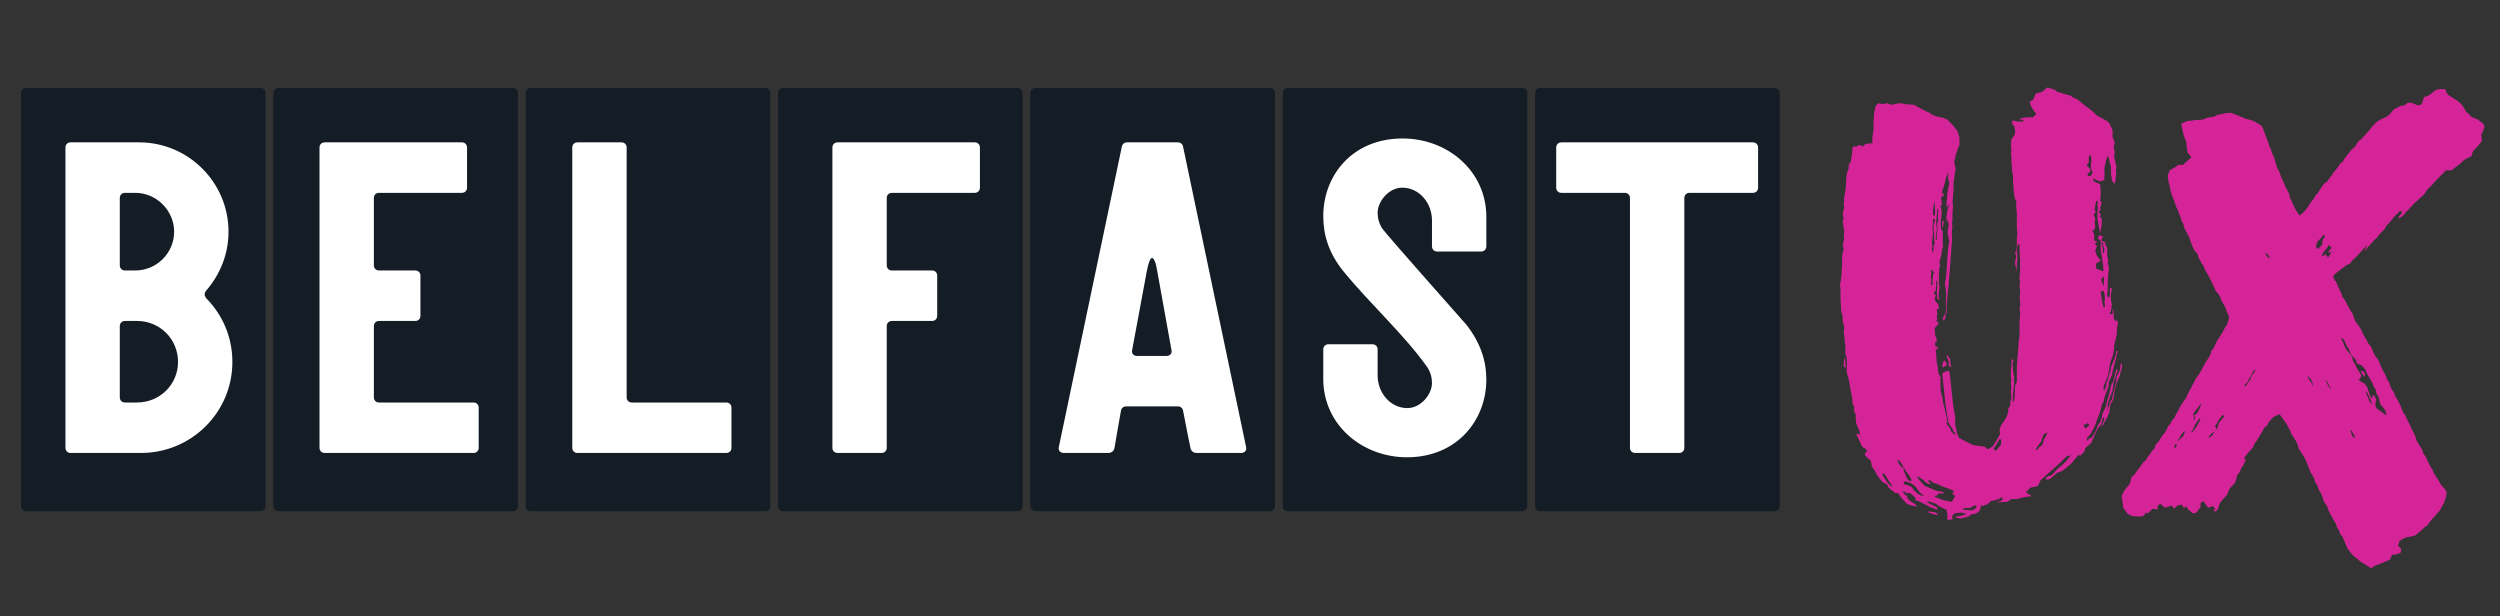 <svg width="146" height="36" viewBox="0 0 146 36" fill="none" xmlns="http://www.w3.org/2000/svg">
<rect x="0" y="0" width="146" height="36" fill="#333333" stroke="none"/>
<path d="M15.109 29.74H2.045V6.225H15.109V29.74Z" fill="white"/>
<path d="M29.74 29.74H16.676V6.225H29.74V29.74Z" fill="white"/>
<path d="M44.371 29.74H31.307V6.225H44.371V29.74Z" fill="white"/>
<path d="M59.002 29.74H45.938V6.225H59.002V29.74Z" fill="white"/>
<path d="M73.633 29.74H60.569V6.225H73.633V29.74Z" fill="white"/>
<path d="M88.787 29.74H75.723V6.225H88.787V29.74Z" fill="white"/>
<path d="M103.417 29.74H90.354V6.225H103.417V29.74Z" fill="white"/>
<path d="M1.529 29.854C1.353 29.854 1.227 29.728 1.227 29.552V5.442C1.227 5.266 1.353 5.14 1.529 5.14H15.209C15.385 5.14 15.511 5.266 15.511 5.442V29.552C15.511 29.728 15.385 29.854 15.209 29.854H1.529ZM6.996 19.046C6.996 18.87 7.122 18.744 7.298 18.744H8.004C9.339 18.744 10.397 19.802 10.397 21.137C10.397 22.447 9.339 23.506 8.004 23.506H7.298C7.122 23.506 6.996 23.38 6.996 23.203V19.046ZM6.996 11.564C6.996 11.388 7.122 11.262 7.298 11.262H7.903C9.137 11.262 10.17 12.295 10.17 13.529C10.17 14.789 9.137 15.796 7.903 15.796H7.298C7.122 15.796 6.996 15.671 6.996 15.494V11.564ZM3.822 26.151C3.822 26.327 3.948 26.453 4.124 26.453H8.23C11.178 26.453 13.571 24.085 13.571 21.137C13.571 19.676 12.992 18.391 12.06 17.434C11.934 17.283 11.909 17.132 12.034 16.98C12.841 16.048 13.345 14.864 13.345 13.529C13.345 10.657 11.002 8.314 8.13 8.314H4.124C3.948 8.314 3.822 8.44 3.822 8.617V26.151ZM16.266 29.854C16.09 29.854 15.964 29.728 15.964 29.552V5.442C15.964 5.266 16.09 5.14 16.266 5.14H29.946C30.122 5.14 30.248 5.266 30.248 5.442V29.552C30.248 29.728 30.122 29.854 29.946 29.854H16.266ZM27.275 8.617C27.275 8.44 27.149 8.314 26.973 8.314H18.962C18.785 8.314 18.659 8.44 18.659 8.617V26.151C18.659 26.327 18.785 26.453 18.962 26.453H27.653C27.829 26.453 27.955 26.327 27.955 26.151V23.808C27.955 23.631 27.829 23.506 27.653 23.506H22.136C21.959 23.506 21.834 23.38 21.834 23.203V19.046C21.834 18.87 21.959 18.744 22.136 18.744H24.252C24.428 18.744 24.554 18.618 24.554 18.442V16.099C24.554 15.922 24.428 15.796 24.252 15.796H22.136C21.959 15.796 21.834 15.671 21.834 15.494V11.564C21.834 11.388 21.959 11.262 22.136 11.262H26.973C27.149 11.262 27.275 11.136 27.275 10.959V8.617ZM31.003 29.854C30.826 29.854 30.7 29.728 30.7 29.552V5.442C30.7 5.266 30.826 5.14 31.003 5.14H44.682C44.859 5.14 44.985 5.266 44.985 5.442V29.552C44.985 29.728 44.859 29.854 44.682 29.854H31.003ZM36.596 8.617C36.596 8.44 36.47 8.314 36.293 8.314H33.724C33.547 8.314 33.421 8.44 33.421 8.617V26.151C33.421 26.327 33.547 26.453 33.724 26.453H42.415C42.592 26.453 42.717 26.327 42.717 26.151V23.808C42.717 23.631 42.592 23.506 42.415 23.506H36.898C36.721 23.506 36.596 23.38 36.596 23.203V8.617ZM45.74 29.854C45.563 29.854 45.437 29.728 45.437 29.552V5.442C45.437 5.266 45.563 5.14 45.74 5.14H59.419C59.596 5.14 59.722 5.266 59.722 5.442V29.552C59.722 29.728 59.596 29.854 59.419 29.854H45.74ZM57.227 8.617C57.227 8.44 57.102 8.314 56.925 8.314H48.914C48.737 8.314 48.612 8.44 48.612 8.617V26.151C48.612 26.327 48.737 26.453 48.914 26.453H51.484C51.66 26.453 51.786 26.327 51.786 26.151V19.046C51.786 18.87 51.912 18.744 52.088 18.744H54.431C54.608 18.744 54.733 18.618 54.733 18.442V16.099C54.733 15.922 54.608 15.796 54.431 15.796H52.088C51.912 15.796 51.786 15.671 51.786 15.494V11.564C51.786 11.388 51.912 11.262 52.088 11.262H56.925C57.102 11.262 57.227 11.136 57.227 10.959V8.617ZM68.412 20.432C68.463 20.634 68.337 20.785 68.135 20.785H66.397C66.195 20.785 66.069 20.634 66.12 20.432L66.976 15.822C67.077 15.318 67.178 15.066 67.278 15.066C67.379 15.066 67.505 15.318 67.581 15.822C67.908 17.636 68.185 19.172 68.412 20.432ZM60.476 29.854C60.3 29.854 60.174 29.728 60.174 29.552V5.442C60.174 5.266 60.3 5.14 60.476 5.14H74.156C74.332 5.14 74.459 5.266 74.459 5.442V29.552C74.459 29.728 74.332 29.854 74.156 29.854H60.476ZM65.465 23.984C65.49 23.833 65.616 23.732 65.767 23.732H68.79C68.941 23.732 69.067 23.833 69.092 23.984C69.319 25.143 69.445 25.823 69.521 26.151C69.546 26.327 69.697 26.453 69.873 26.453H72.468C72.695 26.453 72.821 26.302 72.771 26.1L69.092 8.566C69.067 8.415 68.941 8.314 68.79 8.314H65.817C65.666 8.314 65.54 8.415 65.515 8.566L61.837 26.1C61.786 26.302 61.912 26.453 62.139 26.453H64.734C64.91 26.453 65.061 26.327 65.087 26.151C65.137 25.823 65.263 25.143 65.465 23.984ZM75.213 29.854C75.037 29.854 74.911 29.728 74.911 29.552V5.442C74.911 5.266 75.037 5.14 75.213 5.14H88.893C89.069 5.14 89.195 5.266 89.195 5.442V29.552C89.195 29.728 89.069 29.854 88.893 29.854H75.213ZM85.643 18.971C85.542 18.845 81.008 13.756 80.731 13.353C80.529 13.05 80.453 12.723 80.453 12.421C80.453 11.766 81.108 10.959 81.889 10.959C82.897 10.959 83.628 11.866 83.628 12.874V14.386C83.628 14.562 83.754 14.688 83.93 14.688H86.5C86.676 14.688 86.802 14.562 86.802 14.386V12.622C86.777 9.952 84.509 8.087 81.915 8.087C78.967 8.087 77.279 10.254 77.279 12.622C77.279 13.731 77.607 14.789 78.438 15.822C79.95 17.686 82.015 19.55 83.351 21.44C83.552 21.742 83.628 22.07 83.628 22.372C83.628 23.027 82.973 23.833 82.192 23.833C81.184 23.833 80.453 22.926 80.453 21.918V20.407C80.453 20.23 80.327 20.105 80.151 20.105H77.581C77.405 20.105 77.279 20.23 77.279 20.407V22.17C77.304 24.841 79.572 26.705 82.166 26.705C85.089 26.705 86.802 24.538 86.802 22.17C86.802 21.062 86.449 20.004 85.643 18.971ZM89.95 29.854C89.774 29.854 89.648 29.728 89.648 29.552V5.442C89.648 5.266 89.774 5.14 89.95 5.14H103.63C103.806 5.14 103.932 5.266 103.932 5.442V29.552C103.932 29.728 103.806 29.854 103.63 29.854H89.95ZM102.673 8.617C102.673 8.44 102.547 8.314 102.37 8.314H91.185C91.008 8.314 90.882 8.44 90.882 8.617V10.959C90.882 11.136 91.008 11.262 91.185 11.262H94.888C95.064 11.262 95.19 11.388 95.19 11.564V26.151C95.19 26.327 95.316 26.453 95.493 26.453H98.062C98.239 26.453 98.365 26.327 98.365 26.151V11.564C98.365 11.388 98.49 11.262 98.667 11.262H102.37C102.547 11.262 102.673 11.136 102.673 10.959V8.617Z" fill="#141C25"/>
<path d="M123.942 21.377L123.847 21.724L123.784 21.977L123.626 22.325L123.5 22.767L123.437 23.241L123.374 23.398L123.247 23.62L123.184 24.062L123.089 24.314L122.9 24.662L122.837 24.788L122.71 24.915L122.742 24.82L122.837 24.662L122.9 24.409L122.805 24.378L122.742 24.694L122.584 24.946L122.489 25.073L122.363 25.325L122.3 25.483L122.11 25.894L121.794 26.146L121.763 26.273L121.699 26.399L121.478 26.62H121.447L121.415 26.526L120.941 27.094L120.594 27.378L120.373 27.536L120.152 27.599L119.71 27.979L119.52 28.01L119.457 27.915L119.646 27.789H119.773L119.994 27.568L120.152 27.378L120.436 27.157L120.657 26.936L120.783 26.778L120.941 26.589L120.689 26.652L120.341 26.999L119.173 28.042L119.015 28.389L118.572 28.484L118.32 28.737L118.415 28.831L118.604 28.926V28.989L118.288 29.021L117.783 29.147H117.467L117.214 29.305L116.709 29.337L116.646 29.305L116.835 29.273L116.962 29.147L116.93 29.052H116.867L116.74 29.147L116.519 29.21L116.235 29.273L116.204 29.337L116.077 29.431L115.856 29.526L115.73 29.558V29.463L115.698 29.526L115.667 29.653L115.603 29.842L115.382 30L115.13 30.032L114.972 30.158L114.751 30.221L114.498 30.284L114.214 30.221V30.158L114.529 30.126L114.814 30.032V30L114.561 29.937L114.214 29.968L114.056 30.063L113.993 30.221L114.056 30.316L113.929 30.347H113.708L113.74 30.158L113.677 29.779L113.234 29.558L113.077 29.431L112.824 29.337L112.571 29.273L112.54 29.337L113.108 29.621L113.171 29.747H113.077L112.729 29.621L112.255 29.368L112.066 29.273L111.845 29.21L111.876 29.116V29.084L111.56 28.8H111.339L111.15 28.673V28.768L111.276 28.926L111.371 28.958L111.402 29.116L111.529 29.242L111.876 29.463L111.939 29.589L111.655 29.526L111.371 29.431L111.055 29.084L110.897 28.863L110.834 28.8H110.708L110.486 28.642L110.297 28.484L110.202 28.294L110.139 28.263L109.918 28.136L109.602 27.726L109.539 27.568L109.286 27.189H109.318L109.255 26.905L108.907 26.589L108.939 26.431L109.065 26.336L108.939 26.241L108.907 26.115L108.876 26.178L108.749 26.083L108.56 25.673L108.402 25.357L108.497 25.325L108.591 25.389H108.623L108.591 25.167L108.402 24.725L108.37 24.409V24.188L108.275 23.999V23.746L108.181 23.525V23.335L108.149 23.114L108.086 22.862L108.023 22.451L107.928 22.009L107.865 21.819L107.833 21.567L107.865 21.346L107.833 20.84L107.77 20.651V20.145L107.738 19.987L107.707 19.64L107.675 19.387L107.707 19.134L107.675 18.977L107.612 18.755V18.534L107.581 18.345L107.517 18.155V17.934L107.486 17.524V16.86L107.454 16.671L107.486 16.481L107.549 16.039V15.755L107.581 15.534V14.965L107.612 14.744L107.675 14.555L107.612 14.333L107.707 13.923L107.675 13.733L107.707 13.544L107.675 13.323L107.612 12.912L107.675 12.754L107.612 12.501L107.707 12.091L107.675 11.933L107.707 11.491L107.738 11.301L107.77 11.143L107.802 10.89V10.733L107.833 10.29L107.865 10.101L107.96 9.848V9.627L108.086 9.438L108.181 8.774V8.616L108.307 8.522L108.37 8.585L108.591 8.458L108.781 8.553L108.97 8.395L109.349 8.364V8.016L109.413 7.606V7.005L109.444 6.784V6.626L109.539 6.184L109.697 6.026L109.95 6.089L110.202 6.026L110.455 6.121L110.739 6.058L111.055 6.026L111.276 6.089L111.781 6.121L112.003 6.247L112.413 6.468L112.634 6.563L112.824 6.69L113.045 6.784L113.456 6.879L113.708 6.974L114.024 7.29L114.308 7.637L114.435 8.048V8.458L114.34 8.68L114.308 8.806L114.214 9.027L114.182 9.248L114.119 9.438L114.214 9.848L114.15 10.227L114.119 10.48L114.087 10.669V11.143L114.056 11.364V11.522L114.024 11.775L114.056 11.996L114.024 12.438V12.849L113.993 13.038L114.024 13.259L113.993 13.449V14.081L113.961 14.523L113.835 16.197L113.803 16.481V16.639L113.771 16.892L113.74 17.113L113.708 17.555L113.677 17.966V18.313L113.613 18.282L113.645 18.029V16.987L113.613 16.765L113.582 16.608L113.613 16.355L113.645 16.26L113.771 14.491L113.835 14.081L113.74 13.607L113.771 13.354L113.803 13.133L113.771 12.912V12.754L113.74 12.912L113.677 12.88V12.628L113.708 12.407L113.74 12.249L113.803 12.028L113.771 11.87V11.996L113.74 12.059L113.677 12.091V11.775L113.708 11.617V11.396L113.771 11.017L113.835 10.764V10.575L113.771 10.511V10.101L113.803 10.038L113.74 10.069L113.771 10.164H113.74L113.645 10.385L113.55 10.796L113.392 11.27H113.424L113.519 11.333L113.487 11.491H113.456L113.424 11.396L113.361 11.585L113.392 11.806L113.424 11.933L113.329 12.028L113.392 12.312V12.565L113.329 13.007L113.361 13.417L113.456 13.481V14.365L113.519 14.428H113.456L113.392 14.681V14.839L113.329 15.06L113.266 15.313L113.298 15.502L113.234 15.755L113.266 15.85L113.203 15.976H113.234L113.266 16.007L113.234 16.102V16.576L113.266 16.797L113.203 17.302L113.266 17.524L113.14 17.46L113.108 17.113L113.14 16.702V16.418L113.077 16.387V16.608L113.045 16.987L112.919 17.081L113.045 17.239L112.982 17.492L113.077 17.65L113.203 17.776L113.234 18.061L113.108 18.029L113.14 18.282L113.108 18.503L113.14 18.598V18.629L113.077 18.755L113.203 18.819V18.913L112.982 19.166L113.013 19.482L112.982 19.514L113.077 19.703L113.108 19.956L113.013 19.987V20.208L113.108 20.24L113.203 20.398H113.045L113.077 20.745L113.108 21.188L113.171 21.44L113.203 21.788L113.329 22.04L113.361 22.072L113.298 22.167L113.329 22.293V22.767L113.424 23.177L113.487 23.556L113.55 23.778L113.613 24.093L113.677 24.283L113.708 24.536L113.74 24.694H113.645L113.803 24.915L113.898 25.009L113.929 25.167L114.15 25.389L114.214 25.325L114.087 25.199L114.024 25.041L113.898 24.852L113.835 24.788L113.803 24.694L113.708 24.22L113.613 23.588L113.424 21.788L113.708 21.661H113.803L113.866 21.788L114.056 23.588L114.119 23.999L114.182 24.346V24.788L114.245 25.041L114.277 25.262L114.403 25.578L115.224 25.989L115.414 26.02L115.888 26.083L116.109 26.241L116.393 26.052L116.583 25.736L116.804 25.357L116.772 25.104L116.835 24.883L117.088 24.504L117.183 24.346L117.277 24.093V23.904L117.404 23.651V23.462L117.467 23.241L117.435 22.798L117.467 22.609L117.435 22.388L117.467 22.167L117.435 22.009V21.598L117.467 21.409V21.093L117.53 20.966L117.593 21.03L117.53 21.251L117.562 21.472V21.63L117.625 22.04V22.483L117.562 22.925V23.146L117.53 23.43L117.593 23.462L117.656 23.209V22.956L117.688 22.514L117.783 22.293V21.377L117.814 20.935L117.846 20.714V20.493L117.878 20.271V20.05L117.909 19.829L117.941 19.482V18.724L117.972 18.471V18.25L117.941 18.061L117.972 17.808V17.587L117.941 17.397L117.972 17.176V16.987L117.941 16.734L117.972 16.513L117.941 16.292V16.102L117.972 15.881V15.028L117.941 14.776V14.27H117.878L117.783 14.428V14.744L117.814 14.965V15.218L117.783 15.407V15.66L117.751 15.913V15.692L117.688 15.439V15.218L117.751 14.997L117.688 14.776L117.751 14.555L117.783 14.365V13.923L117.814 13.702L117.783 13.291V12.407L117.751 12.186V11.775L117.656 11.554L117.593 11.112V10.89L117.562 10.701V10.29L117.499 9.975V9.753L117.467 9.564V9.153L117.435 8.901L117.467 8.743L117.435 8.458L117.467 8.143L117.625 7.921L117.688 7.764L117.656 7.416L117.499 7.227L117.53 7.037L117.846 7.1H118.162V6.974L118.067 7.005L117.941 6.942H117.909L118.162 6.879L118.383 6.848H118.73L118.92 6.658L118.73 6.405L118.572 6.121L118.541 5.932L118.73 5.837L118.888 5.458L119.267 5.363L119.552 5.11L119.994 5.237L120.152 5.363L120.562 5.489L120.91 5.584L121.099 5.71L121.32 5.805L121.668 6.089L121.826 6.216L122.205 6.5L122.394 6.69L122.584 6.816L123.058 7.069L123.184 7.195L123.279 7.385L123.374 7.606V8.016L123.5 8.3L123.437 8.616L123.5 8.837L123.468 9.059L123.5 9.311L123.595 9.722L123.563 9.943L123.595 10.101L123.563 10.322L123.531 10.638L123.468 10.733L123.342 10.543L123.279 10.133V9.722L123.216 9.532L123.152 9.216L123.089 9.09L122.994 9.374L122.9 9.817V10.511L122.679 10.575V10.606L122.205 10.417L122.268 10.575L122.647 10.764L122.679 11.112V11.459L122.647 11.712L122.742 11.838L122.71 11.933V11.996L122.647 12.091L122.679 12.249L122.552 12.375L122.71 12.533L122.584 12.628L122.679 12.659V12.691L122.742 12.786V13.101L122.647 13.639L122.489 12.754V12.344L122.521 12.186L122.489 11.964L122.521 11.712L122.426 11.743L122.363 11.996L122.331 12.249L122.394 12.375L122.268 12.533L122.363 12.786L122.331 13.007L122.363 13.228L122.3 13.449H122.173L122.3 13.67V14.049L122.489 14.112L122.331 14.239L122.458 14.365L122.363 14.649L122.458 14.934L122.679 15.218L122.394 15.407L122.426 15.692L122.837 15.85V15.597L122.773 15.186L122.742 14.934L122.71 14.776L122.679 14.586V14.081L122.521 13.923L122.584 13.733L122.679 13.765L122.742 13.796V13.765L122.837 13.796L122.679 14.049H122.71L122.963 14.144L122.931 14.239L123.058 14.491V14.965L123.121 15.186L123.089 15.407L123.152 15.565V15.818L123.121 16.039L123.089 16.513V16.955L123.058 17.176V17.271L123.184 17.397L123.216 17.176V16.829H123.342L123.279 17.176V17.524L123.342 17.839L123.279 17.903L123.342 17.997L123.279 18.061V18.187L123.184 18.345H123.374V18.092L123.405 18.061L123.437 18.313V18.503L123.468 18.661L123.595 18.787L123.626 18.629L123.689 18.85L123.626 19.229V19.514L123.468 20.145V20.335L123.437 20.556L123.374 20.808L123.279 21.061L123.216 21.282L123.152 21.724L123.089 21.977L122.9 22.451L122.837 22.64L122.868 22.862L122.994 22.577L123.026 22.325L123.121 22.104L123.152 21.914L123.247 21.693L123.279 21.44L123.468 20.998L123.563 20.714L123.595 20.493L123.689 20.524L123.626 20.651L123.595 20.872L123.468 21.314L123.437 21.472L123.374 21.693L123.342 21.882L123.247 22.104L123.152 22.293V22.514L122.9 23.209L122.868 23.398L122.742 23.651L122.647 24.062L122.552 24.283L122.458 24.536L122.363 24.82L122.142 25.262L122.047 25.389L121.889 25.578L121.857 25.767L122.047 25.578H122.142L122.363 25.23L122.458 25.009L122.552 24.757L122.647 24.662L122.742 24.378L122.773 24.188L122.994 23.714L123.026 23.493L123.152 23.114L123.247 22.704L123.279 22.514L123.405 22.293L123.468 22.104L123.5 21.914L123.595 21.567L123.689 21.598L123.563 21.914L123.531 22.104L123.437 22.325L123.374 22.798L123.216 23.209L123.089 23.588V23.809L123.058 23.999L123.152 23.746L123.216 23.493L123.342 23.304L123.5 22.609L123.563 22.388L123.595 22.135L123.626 21.977L123.753 21.724L123.816 21.567L123.847 21.251H123.91L123.942 21.377ZM122.015 9.438L121.857 9.659L122.047 9.848L122.078 10.006L121.889 10.196L121.984 10.29L122.11 10.259L122.205 10.069L122.11 9.848V9.596L122.142 9.311L122.11 9.09L122.015 9.059L121.984 9.248V9.406L122.015 9.438ZM112.887 12.596L112.919 12.533V12.565L112.982 12.596L113.013 12.312L112.982 11.838L112.95 11.806L112.919 12.091L112.887 12.312V12.596ZM113.045 13.986L113.108 14.018V13.733L113.14 13.481V13.07L113.203 12.849L113.171 12.659L113.203 12.217H113.14L113.108 12.628L113.077 12.975L113.108 13.449L113.045 13.828V13.986ZM112.855 14.365L112.824 14.555L112.855 14.776L112.919 14.586V14.365L112.982 14.239V14.175L112.95 14.018V13.639L112.919 13.417V13.196L113.013 12.817L112.887 12.786V13.101L112.855 13.291L112.887 13.607L112.855 13.923L112.824 14.175L112.855 14.365ZM113.424 12.912H113.519L113.487 13.165L113.456 13.354L113.424 13.165V12.912ZM122.868 14.744L122.9 14.555L122.805 14.27L122.837 14.239V14.207L122.71 14.112L122.805 14.491V14.807L122.868 14.744ZM112.792 16.355L112.761 16.639H112.855V16.355L112.887 16.071L112.95 15.881L112.919 15.85L112.887 15.881L112.855 15.755H112.792V15.976L112.761 16.197L112.792 16.355ZM122.71 16.292L122.742 16.481L122.837 16.639L122.868 16.734V16.134L122.71 16.292ZM122.679 17.018L122.742 17.492L122.837 17.903L122.9 17.966L122.931 17.839L122.9 17.618L122.931 17.397L122.9 17.113H122.868V16.987L122.679 17.018ZM113.519 18.471L113.613 18.282V18.598L113.487 18.724L113.456 18.566L113.519 18.471ZM113.803 21.346V21.093L113.677 20.808L113.74 20.745L113.898 20.998V21.251L113.961 21.409L113.898 21.44L113.803 21.346ZM107.77 21.156L107.802 21.472L107.675 21.409V21.124L107.707 20.966L107.738 20.903L107.77 21.156ZM113.55 21.03L113.677 21.219V21.346L113.55 21.409L113.487 21.472L113.424 21.346L113.487 21.124L113.55 21.03ZM121.794 25.041L122.015 24.82L121.889 24.662V24.757L121.668 24.82L121.794 25.041ZM118.888 26.241L118.983 26.273L119.078 26.115L119.236 26.02L119.299 25.894L119.362 25.673L119.457 25.515L119.583 25.262L119.362 25.357L119.267 25.578L119.204 25.799L119.046 25.989L118.888 26.241ZM116.867 25.673L116.772 25.641L116.614 25.925L116.425 26.21L116.551 26.336L116.867 25.957V25.673ZM111.213 27.41L111.15 27.442L111.245 27.631L111.371 27.947L111.529 28.105L111.655 28.042L111.497 27.789L111.371 27.599L111.245 27.442V27.378L111.181 27.347L111.087 27.126L110.897 26.873L110.802 26.905L110.992 27.22L111.15 27.347L111.213 27.41ZM110.518 28.389L110.36 28.168L110.139 27.821L110.013 27.631L109.918 27.694L110.044 27.915L110.265 28.231L110.518 28.452V28.389ZM114.182 28.958L113.993 28.831L114.087 28.768V28.673L113.993 28.61L113.74 28.515L113.392 28.389L113.14 28.263L112.919 28.2L112.666 28.01L112.603 28.105L112.729 28.2V28.263L112.54 28.231L112.255 27.979L112.003 27.821L111.971 27.884L112.097 28.042L112.413 28.389L112.666 28.484L113.108 28.673L113.519 28.737L113.456 28.831L113.234 28.8L113.171 28.895L113.045 28.958L112.982 29.021L113.266 29.116L113.487 29.21L113.993 29.305L114.182 28.958ZM112.35 28.958L112.097 28.737L111.845 28.389L111.624 28.231L111.276 28.105L111.181 28.168V28.294H111.308L111.655 28.452L111.781 28.642L112.034 28.863L112.255 28.958H112.35ZM115.445 29.589L115.351 29.495L115.066 29.653L114.656 29.684V29.779H114.845L115.098 29.811L115.319 29.747L115.445 29.589ZM112.982 29.905L113.14 30V30.095L112.95 30.032L112.634 29.937L112.571 29.874H112.697L112.982 29.905ZM144.907 7.858L144.939 8.237L144.718 8.522L144.56 8.68L144.402 8.869L144.339 9.122L144.055 9.248L143.865 9.374L143.707 9.532L143.549 9.659L143.17 9.943H142.854L142.223 10.575L142.096 10.733L141.749 11.08L141.623 11.27L141.496 11.428L141.338 11.554L141.18 11.712L140.991 11.87L140.833 12.059L140.517 12.375L140.422 12.501L140.264 12.659L140.043 12.754L140.106 12.628L140.296 12.407L140.17 12.312L139.822 12.659L139.664 12.849L139.538 13.007L139.38 13.165L139.254 13.386L138.938 13.702L138.843 13.86L138.685 13.986L138.527 14.175L138.369 14.333L138.085 14.681L138.243 14.302L137.548 15.06L137.358 15.218L137.264 15.376L137.011 15.502L136.348 16.007L136.253 16.165L136.316 16.292L136.348 16.387L136.411 16.418L136.506 16.639L136.632 16.923L136.727 17.113L136.79 17.334L136.948 17.524L137.137 17.903L137.264 18.124L137.39 18.313L137.453 18.503L137.548 18.755L137.801 19.103L137.927 19.324L137.99 19.482L138.116 19.703L138.211 19.861L138.306 20.05L138.464 20.24L138.622 20.619L138.748 20.84L138.875 20.998L138.969 21.188L139.064 21.44L139.159 21.63L139.348 21.977L139.412 22.167L139.538 22.356L139.601 22.577L139.696 22.767L139.822 22.956L139.885 23.146L140.012 23.335L140.201 23.714L140.264 23.904L140.359 24.093L140.485 24.283L140.58 24.504L140.77 24.883L140.864 25.104L140.959 25.262L141.054 25.483L141.117 25.704L141.338 26.083L141.465 26.273L141.528 26.494L141.654 26.652L141.749 26.873L141.938 27.252L142.065 27.442L142.128 27.631L142.381 28.01L142.57 28.326L142.791 28.579L142.886 28.737L142.854 28.989L142.728 29.368L142.602 29.589L142.507 29.779L142.349 29.968L142.033 30.316L141.907 30.474L141.78 30.663L141.591 30.79L141.433 30.948L141.054 31.263L140.833 31.327L140.485 31.39L140.138 31.579L140.043 31.864L140.233 32.053L140.201 32.274L139.98 32.369L139.696 32.401L139.569 32.685L138.969 32.938L138.717 33.032L138.464 33.19L138.243 33.032L138.022 32.906L137.832 32.78L137.485 32.495L137.327 32.337L137.2 32.179L137.074 31.99L136.916 31.611L136.821 31.39L136.664 31.169L136.6 30.979L136.474 30.79L136.411 30.569L136.285 30.379L136.19 30.189L136.063 29.968L135.969 29.779L135.905 29.558L135.779 29.4L135.684 29.21L135.621 28.989L135.526 28.768L135.4 28.579L135.337 28.358L135.211 28.168L135.147 27.947L135.053 27.757L134.926 27.568L134.768 27.157L134.579 26.715L134.326 26.336L134.231 26.146L134.168 25.925L134.073 25.736L133.821 25.357L133.726 25.104L133.631 24.946L133.537 24.757L133.126 24.188L132.778 24.346L132.621 24.504L132.494 24.662L132.399 24.852L132.242 24.978L131.799 25.736L131.673 25.894L131.578 26.115L131.452 26.273L131.294 26.431L131.104 26.683L131.041 26.778L131.168 26.841L131.01 27.157L130.883 27.347L130.82 27.536L130.631 27.789L130.599 28.01L130.504 28.231L130.22 28.515L130.062 28.895L129.746 29.242L129.62 29.431L129.525 29.747L129.399 29.874L129.272 29.842L129.367 29.684L129.209 29.558L128.957 29.653L128.767 29.4L128.704 29.273L128.514 29.368V29.621L128.23 29.968H128.041L127.788 29.747L127.693 29.589H127.63L127.598 29.653H127.535L127.409 29.463L127.156 29.526L126.967 29.716L126.84 29.526L126.43 29.653L126.145 29.4L125.987 29.589L126.019 29.747L125.703 29.716L125.451 29.968H125.324L125.261 29.937V30.063L125.103 30.158H124.661L124.471 30.126L124.25 30L123.998 29.653L123.934 29.179L123.903 28.958L124.061 28.642L124.377 28.263L124.471 27.884L124.661 27.694L124.914 27.347L125.04 27.189L125.166 26.999L125.324 26.873L125.451 26.652L125.577 26.494L125.672 26.336L125.83 26.178L125.893 25.957L126.051 25.799L126.272 25.452L126.43 25.262L126.524 25.104L126.619 24.883L126.746 24.757L126.84 24.567L126.998 24.378L127.093 24.157L127.219 23.967L127.283 23.809L127.409 23.62L127.504 23.462L127.662 23.241L127.756 23.051L127.819 22.893L127.946 22.672L128.262 22.072L128.388 21.914L128.609 21.535L128.735 21.282L128.83 21.124L128.957 20.935L129.083 20.714L129.146 20.493L129.272 20.335L129.462 19.924L129.715 19.545L129.841 19.324L129.936 19.134L130.062 18.945L130.188 18.534L130.03 18.155L129.967 17.966L129.715 17.524L129.651 17.334L129.557 17.176L129.399 16.987L129.209 16.576L128.925 16.007L128.799 15.818L128.704 15.565L128.578 15.376L128.388 15.028L128.325 14.807L128.167 14.649L128.072 14.46L127.977 14.239L127.851 13.86L127.567 13.323L127.504 13.07L127.409 12.912L127.346 12.691L127.251 12.47L127.188 12.28L127.093 12.091L126.967 11.712L126.872 11.491L126.809 11.301L126.746 11.08L126.714 10.859L126.651 10.669L126.588 10.259L126.714 9.943L126.998 9.785L127.219 9.627H127.504L127.693 9.438L127.977 9.185L127.756 8.901L127.693 8.553V8.332L127.535 7.921L127.472 7.669L127.377 7.227L127.725 7.069L128.041 7.037L128.23 7.005H128.451L128.672 6.974L128.893 6.879L129.051 6.848L129.304 6.816L129.462 6.721L129.904 6.626L130.125 6.595H130.315L130.725 6.753L131.168 6.942L131.42 7.005L131.61 7.069L132.052 7.321L132.147 7.479L132.305 7.89L132.368 8.079L132.463 8.3L132.526 8.522L132.621 8.711L132.684 8.932L132.778 9.122L132.842 9.311L132.968 9.753L133.157 10.133L133.221 10.354L133.41 10.733L133.473 10.922L133.6 11.143L133.694 11.333L133.726 11.554L133.821 11.712L134.01 12.154L134.168 12.407L134.295 12.596L134.547 12.375L134.737 12.154L134.958 11.806L135.116 11.617L135.211 11.428L135.369 11.27L135.463 11.112L135.716 10.733L135.905 10.606L136.032 10.417L136.158 10.259L136.285 10.069L136.537 9.753L136.664 9.564L136.821 9.438L136.948 9.216L137.327 8.743L137.516 8.585L137.643 8.395L137.737 8.237L137.927 8.111L138.053 7.953L138.338 7.637L138.464 7.479L138.748 7.163L138.969 7.005L139.38 6.816L139.538 6.69L139.822 6.374L140.201 6.184L140.422 6.153L140.612 5.995H140.833L140.959 6.058L141.212 6.153L141.37 6.121L141.465 5.995L141.559 5.679L141.875 5.553L142.191 5.3L142.381 5.205H142.791L142.949 5.521L143.139 5.647L143.486 5.868L143.676 6.026L143.802 6.153L144.023 6.532L144.181 6.658L144.307 6.816L144.686 6.974L145.034 7.227L145.097 7.448L144.907 7.858ZM135.621 14.302V14.112L135.653 13.986L135.779 13.796L135.716 13.702L135.526 13.923L135.337 14.112L135.242 14.428L135.369 14.523H135.432L135.463 14.428L135.621 14.302ZM136.19 14.649L136.063 14.776L135.969 14.712L136.032 14.618L136.158 14.491L136.19 14.428L136.158 14.46L136 14.302L135.937 14.428L135.779 14.618L135.59 14.902L135.653 14.965L135.779 14.87L135.811 14.839L135.874 14.934L135.969 15.028L136.095 14.839L136.19 14.649ZM132.557 15.028L132.463 14.902L132.399 14.839V14.744L132.305 14.839L132.399 14.965L132.494 15.06L132.557 15.028ZM136.727 19.798L136.853 20.019L136.916 20.208L137.011 20.398L137.169 20.587L137.358 20.84L137.422 21.093L137.548 21.282L137.643 21.503L137.801 21.756L137.895 21.882L137.864 22.072L137.737 22.167L137.927 22.325L138.085 22.388L138.243 22.609L138.306 22.798L138.432 23.146L138.559 23.272V23.083H138.653L138.717 23.209L138.78 23.367L138.748 23.398L138.717 23.651L138.78 23.841L139.127 24.093L139.317 24.22L139.38 24.251L139.285 23.936L139.001 23.588L138.906 23.177L138.78 22.988L138.748 22.767L138.622 22.577L138.559 22.388L138.432 22.167L138.338 22.009L138.211 21.788L138.148 21.598L137.895 21.314L137.674 21.251L137.548 20.966L137.295 20.714L137.169 20.366L137.043 20.208L136.948 19.956L136.79 19.735L136.727 19.798ZM131.705 21.598L131.641 21.567L131.673 21.63L131.578 21.693L131.515 21.851L131.42 22.009L131.326 22.135L131.294 22.293L131.104 22.451L131.041 22.609L131.073 22.577L131.199 22.483L131.326 22.293L131.42 22.167L131.452 22.04L131.547 21.882L131.641 21.756L131.705 21.661V21.598ZM137.959 21.851L137.864 21.661L138.053 21.693L138.116 21.882L138.085 22.009L137.959 21.851ZM135.084 22.483L135.021 22.293L134.958 22.135L134.832 22.04V21.946L134.768 22.04L134.863 22.167L134.958 22.325L135.053 22.451L135.021 22.483L135.053 22.514L135.084 22.483ZM136.127 22.704L136.032 22.546L135.937 22.325L135.811 22.198V22.262L135.874 22.325L135.969 22.546L136.095 22.704L136.127 22.735V22.704ZM138.527 23.588L138.464 23.398L138.401 23.241L138.211 22.862L138.18 22.893L138.211 23.051L138.306 23.241L138.369 23.43L138.464 23.525V23.588H138.527ZM128.546 23.588H128.514L128.388 23.778L128.199 23.999L128.072 24.22L128.104 24.283L128.135 24.441L128.104 24.567L128.199 24.441L128.135 24.251L128.293 24.157L128.483 23.809L128.546 23.588ZM129.904 24.314L129.809 24.22L129.588 24.504L129.494 24.694L129.336 24.915L129.43 24.946L129.399 25.041L129.43 25.073L129.494 25.009L129.588 24.694L129.715 24.536L129.904 24.314ZM128.514 24.473L128.451 24.441L128.356 24.567L128.199 24.788L128.104 25.009L127.977 25.23L128.009 25.262L128.167 25.073L128.293 24.883L128.451 24.599L128.514 24.473ZM137.516 25.546L137.485 25.42L137.295 25.104L137.264 25.136L137.327 25.325L137.39 25.483L137.485 25.578L137.516 25.546ZM127.598 25.23L127.567 25.167L127.377 25.389L127.251 25.641L127.156 25.704L127.219 25.736L127.504 25.452L127.598 25.23ZM129.304 25.262L129.272 25.23L129.115 25.357L128.988 25.515V25.578L129.209 25.42L129.304 25.262ZM127.125 26.052L127.093 25.925L127.03 25.957L126.967 26.115L126.998 26.178L127.125 26.052Z" fill="#D52498"/>
</svg>
